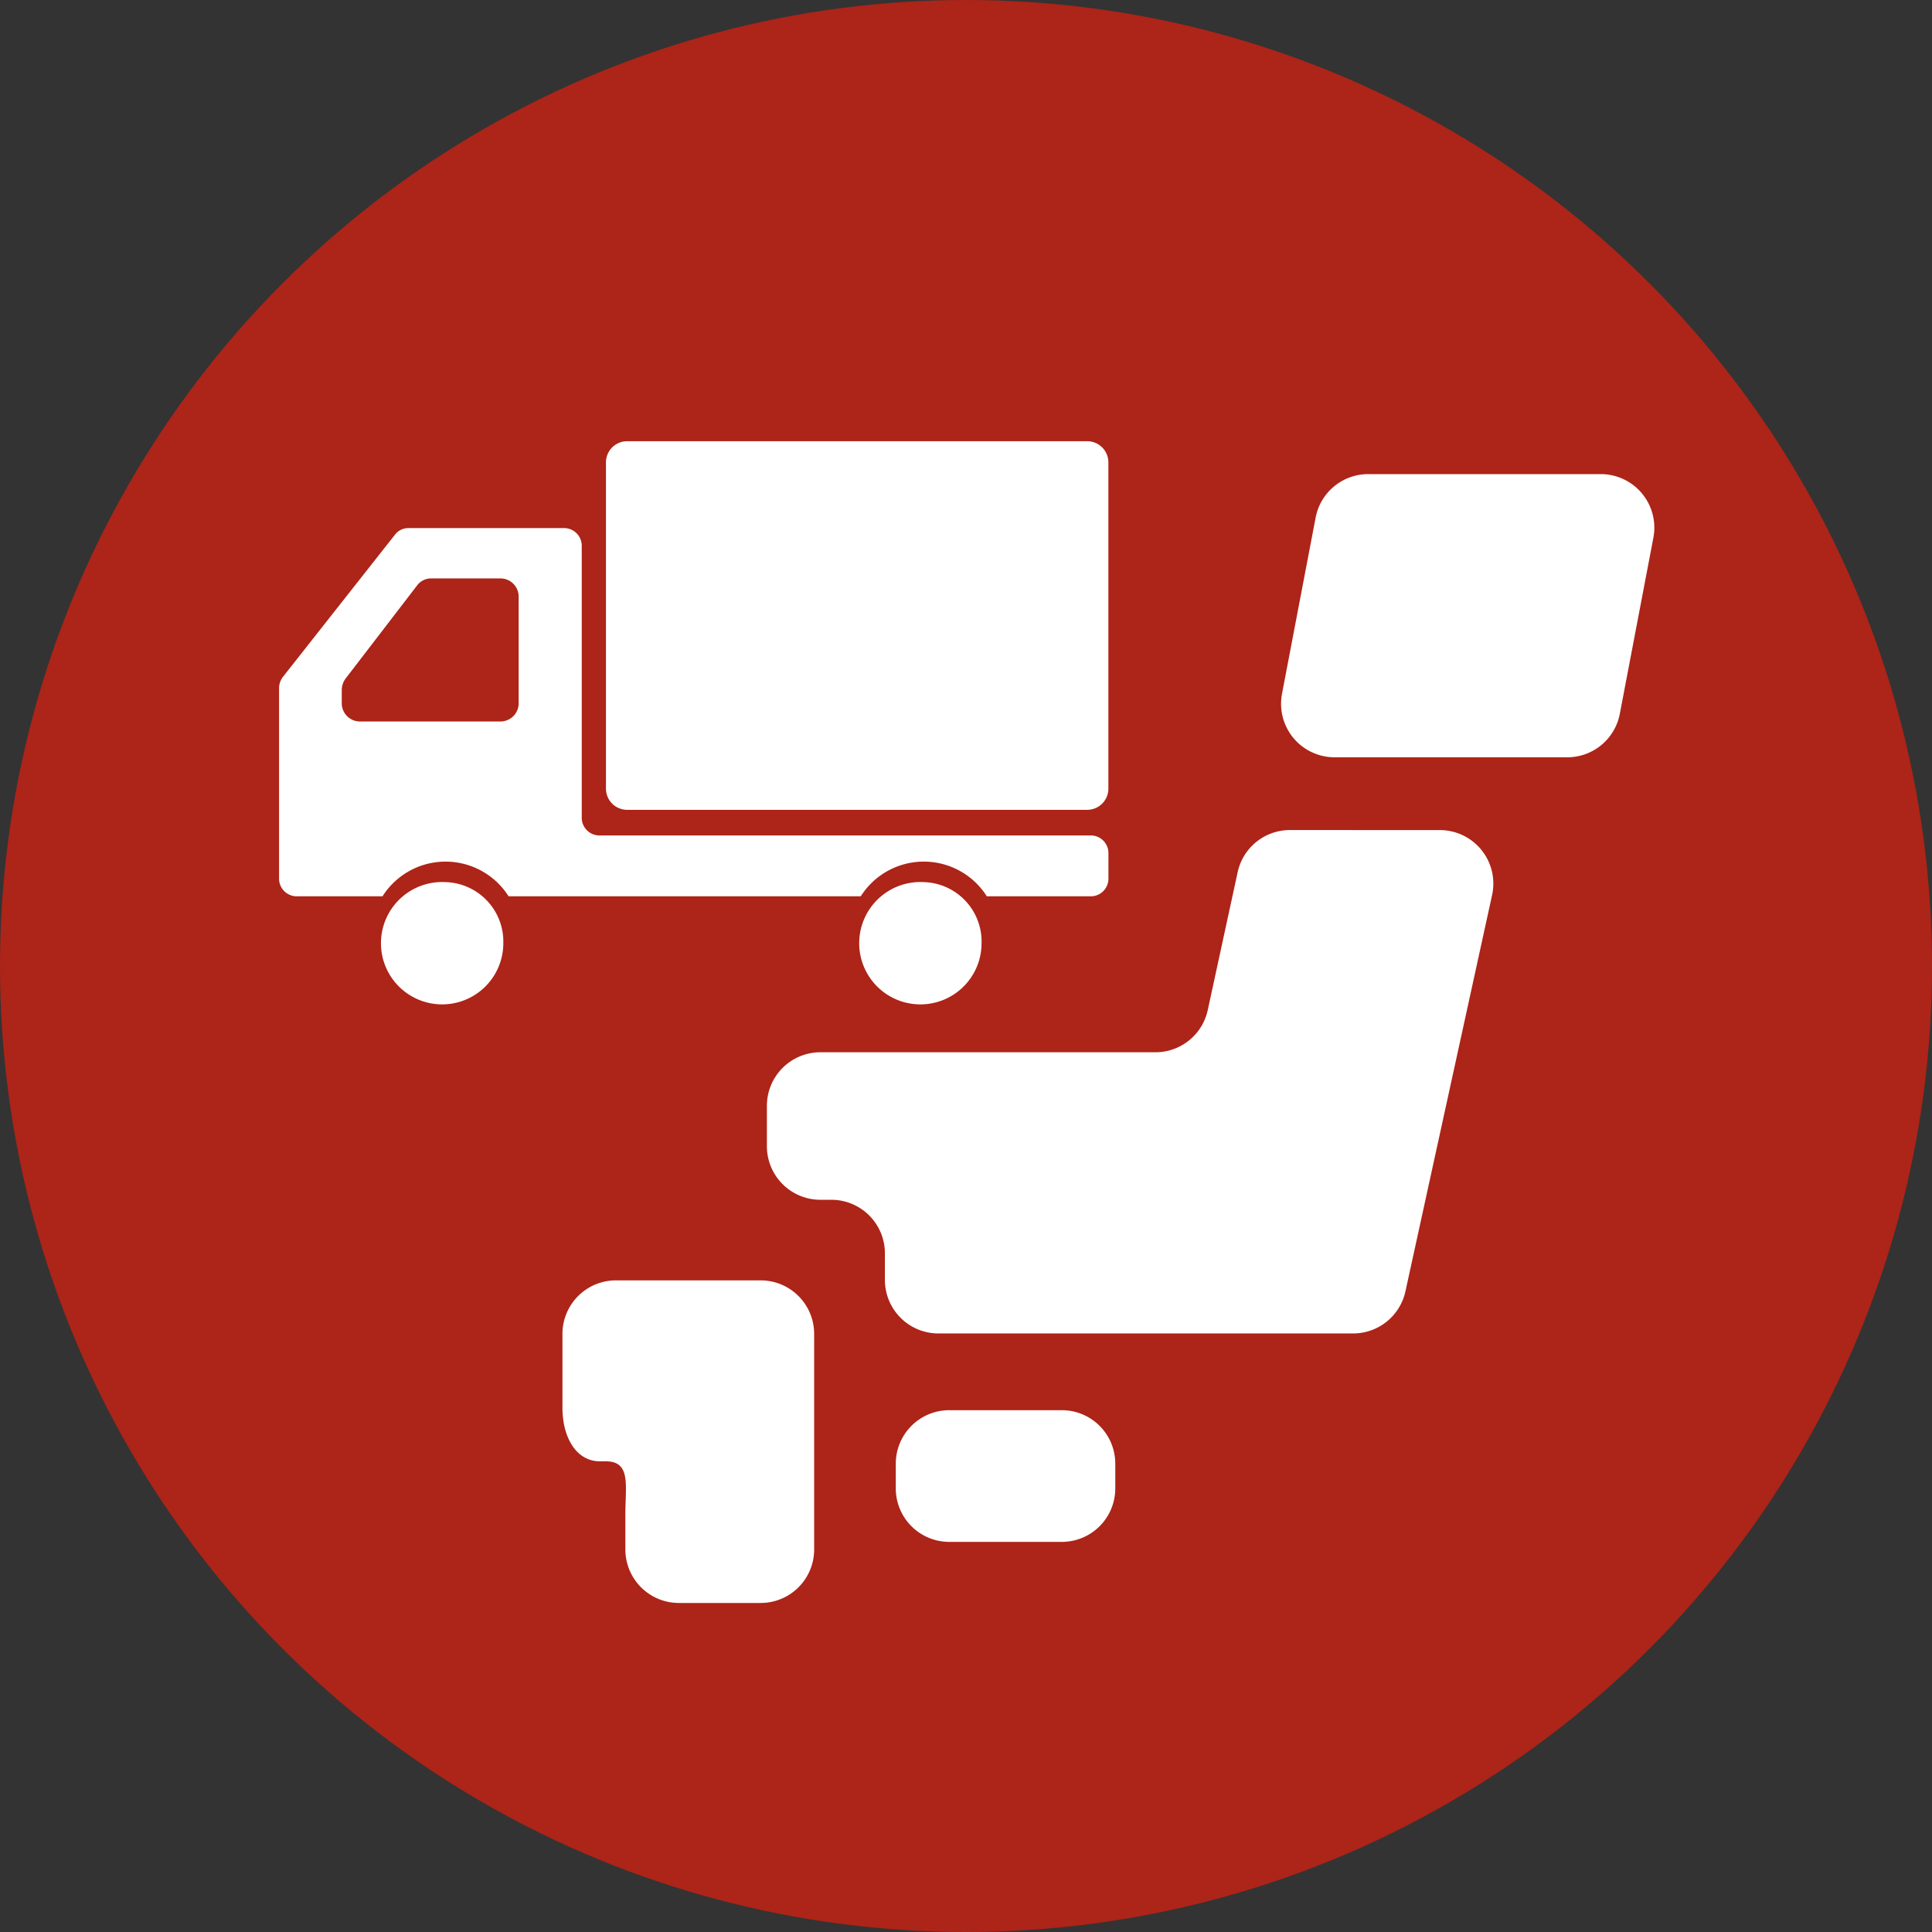 <svg xmlns="http://www.w3.org/2000/svg" width="180" height="180" viewBox="0 0 180 180">
  <rect x="0" y="0" width="180" height="180" fill="#333333" stroke="none"/>
  <g id="グループ_989" data-name="グループ 989" transform="translate(-870 -1119)">
    <circle id="楕円形_8" data-name="楕円形 8" cx="90" cy="90" r="90" transform="translate(870 1119)" fill="#ad2418"/>
    <g id="グループ_963" data-name="グループ 963" transform="translate(896 1160.107)">
      <g id="日本地図のアイコン" transform="translate(26.402 3.065)">
        <path id="パス_636" data-name="パス 636" d="M180.007,431.848a4.985,4.985,0,0,1-4.984,4.985H164.541a4.983,4.983,0,0,1-4.985-4.985v-2.3a4.983,4.983,0,0,1,4.985-4.985h10.482a4.985,4.985,0,0,1,4.984,4.985Z" transform="translate(-128.5 -337.351)" fill="#fff"/>
        <path id="パス_637" data-name="パス 637" d="M14.229,365.687h-.876a4.987,4.987,0,0,0-4.985,4.985v6.885c0,2.754,1.284,4.988,3.482,4.988H12.4c2.378,0,1.829,2.231,1.829,4.985v3.229a4.988,4.988,0,0,0,4.985,4.984h7.62a4.985,4.985,0,0,0,4.985-4.985V370.672a4.985,4.985,0,0,0-4.985-4.985h-12.6Z" transform="translate(-8.368 -290.57)" fill="#fff"/>
        <path id="パス_638" data-name="パス 638" d="M149.843,161.438a4.98,4.98,0,0,0-4.869,3.929l-2.786,12.845a4.984,4.984,0,0,1-4.872,3.929H106.1a4.987,4.987,0,0,0-4.985,4.985V190.9a4.987,4.987,0,0,0,4.985,4.985h1.024a4.988,4.988,0,0,1,4.985,4.988v2.481a4.987,4.987,0,0,0,4.985,4.985h38.643a4.988,4.988,0,0,0,4.869-3.922l8.075-36.929a4.985,4.985,0,0,0-4.872-6.047Z" transform="translate(-82.067 -128.276)" fill="#fff"/>
        <path id="パス_639" data-name="パス 639" d="M365.871,22.339a4.982,4.982,0,0,1-4.9,4.044H339.3a4.985,4.985,0,0,1-4.9-5.918l3.132-16.414A4.987,4.987,0,0,1,342.431,0h21.677A4.99,4.99,0,0,1,369,5.925Z" transform="translate(-267.36 0)" fill="#fff"/>
      </g>
      <g id="トラックのアイコン" transform="translate(0 0)">
        <path id="パス_643" data-name="パス 643" d="M246.7,82.175H203.727a1.976,1.976,0,0,0-1.918,2.03V114.49a1.974,1.974,0,0,0,1.918,2.027H246.7a1.974,1.974,0,0,0,1.918-2.027V84.205A1.976,1.976,0,0,0,246.7,82.175Z" transform="translate(-171.353 -82.175)" fill="#fff"/>
        <path id="パス_644" data-name="パス 644" d="M72.475,354.37a5.7,5.7,0,1,0,5.382,5.693A5.546,5.546,0,0,0,72.475,354.37Z" transform="translate(-56.964 -313.292)" fill="#fff"/>
        <path id="パス_645" data-name="パス 645" d="M75.67,164.448H29.8a1.649,1.649,0,0,1-1.6-1.691V137.505a1.646,1.646,0,0,0-1.6-1.691H12.029a1.564,1.564,0,0,0-1.226.608L.37,149.662A1.744,1.744,0,0,0,0,150.743v17.686a1.646,1.646,0,0,0,1.6,1.69H9.637a6.953,6.953,0,0,1,11.747,0h32.81a6.951,6.951,0,0,1,11.746,0h9.73a1.646,1.646,0,0,0,1.6-1.69v-2.29A1.647,1.647,0,0,0,75.67,164.448ZM5.841,152.088v-1.17a1.817,1.817,0,0,1,.368-1.1l6.659-8.672a1.618,1.618,0,0,1,1.28-.644h6.525a1.7,1.7,0,0,1,1.65,1.742v9.845a1.7,1.7,0,0,1-1.65,1.742H7.488A1.7,1.7,0,0,1,5.841,152.088Z" transform="translate(0 -127.719)" fill="#fff"/>
        <path id="パス_646" data-name="パス 646" d="M367.73,354.37a5.7,5.7,0,1,0,5.383,5.693A5.543,5.543,0,0,0,367.73,354.37Z" transform="translate(-307.663 -313.292)" fill="#fff"/>
      </g>
    </g>
  </g>
</svg>
